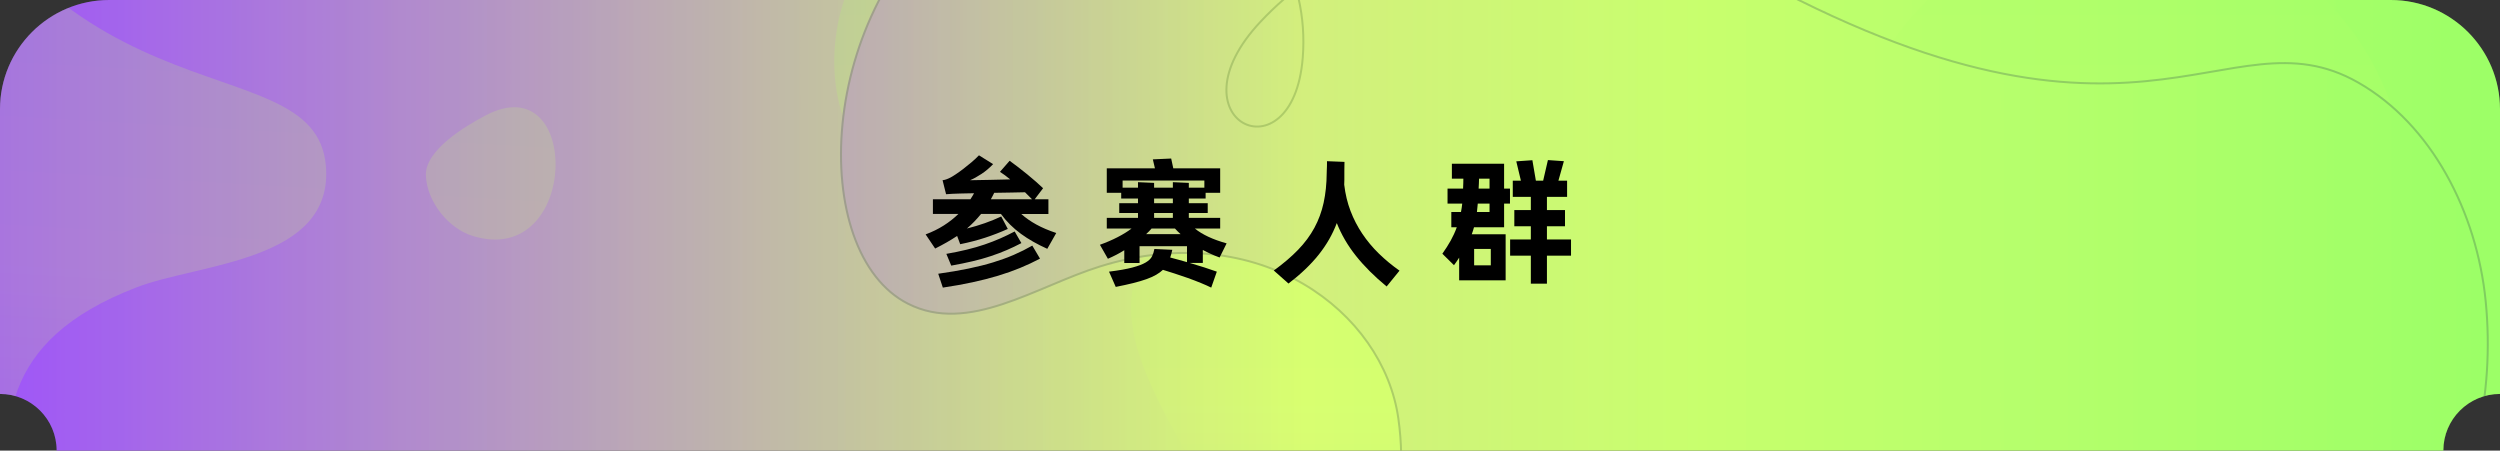 <?xml version="1.0" encoding="utf-8"?>
<!-- Generator: Adobe Illustrator 25.4.8, SVG Export Plug-In . SVG Version: 6.00 Build 0)  -->
<svg version="1.1" id="图层_1" xmlns="http://www.w3.org/2000/svg" xmlns:xlink="http://www.w3.org/1999/xlink" x="0px" y="0px"
	 viewBox="0 0 1000 180.24" style="enable-background:new 0 0 1000 180.24;" xml:space="preserve">
<rect x="0" y="0" width="1000" height="180.24" fill="#333333" stroke="none"/>
<style type="text/css">
	.st0{fill:url(#SVGID_1_);}
	.st1{opacity:0.2;}
	.st2{opacity:0.2;fill:url(#SVGID_00000124866413686606297670000015385897059365157783_);enable-background:new    ;}
	.st3{clip-path:url(#SVGID_00000145755779955913814990000005036841994195448242_);}
	.st4{fill:url(#SVGID_00000111871123603394552210000005088930578073253048_);}
	.st5{clip-path:url(#SVGID_00000106858849728294074420000013505284695550022019_);}
	.st6{fill:url(#SVGID_00000177479950106713561830000017326260751801397671_);}
	.st7{fill:url(#SVGID_00000075124000511057711880000006727903015337619887_);}
	
		.st8{fill:url(#SVGID_00000047747366344007161150000009334831804714003844_);stroke:#0B0B42;stroke-width:0.807;stroke-miterlimit:10;}
</style>
<linearGradient id="SVGID_1_" gradientUnits="userSpaceOnUse" x1="0" y1="91.88" x2="1000" y2="91.88" gradientTransform="matrix(1 0 0 -1 0 182)">
	<stop  offset="0" style="stop-color:#9E53FA"/>
	<stop  offset="0.522" style="stop-color:#D8FF70"/>
	<stop  offset="1" style="stop-color:#9BFF67"/>
</linearGradient>
<path class="st0" d="M956.304,0H43.696C19.596,0,0,19.603,0,43.688v113.888c12.516,0,22.663,10.146,22.663,22.663H977.33
	c0-12.517,10.154-22.663,22.67-22.663V43.688C1000,19.603,980.397,0,956.304,0z"/>
<g class="st1">
	<g>
		
			<linearGradient id="SVGID_00000173127327749989348020000005218221028256586420_" gradientUnits="userSpaceOnUse" x1="0" y1="91.88" x2="1000" y2="91.88" gradientTransform="matrix(1 0 0 -1 0 182)">
			<stop  offset="0" style="stop-color:#9E53FA"/>
			<stop  offset="0.522" style="stop-color:#D8FF70"/>
			<stop  offset="1" style="stop-color:#9BFF67"/>
		</linearGradient>
		
			<path id="SVGID_00000175283651353736104290000000115091103783148446_" style="opacity:0.2;fill:url(#SVGID_00000173127327749989348020000005218221028256586420_);enable-background:new    ;" d="
			M956.304,0H43.696C19.596,0,0,19.603,0,43.688v113.888c12.516,0,22.663,10.146,22.663,22.663H977.33
			c0-12.517,10.154-22.663,22.67-22.663V43.688C1000,19.603,980.397,0,956.304,0z"/>
	</g>
	<g>
		<defs>
			<path id="SVGID_00000006677416164316920610000014744354275263137463_" d="M956.304,0H43.696C19.596,0,0,19.603,0,43.688v113.888
				c12.516,0,22.663,10.146,22.663,22.663H977.33c0-12.517,10.154-22.663,22.67-22.663V43.688C1000,19.603,980.397,0,956.304,0z"/>
		</defs>
		<clipPath id="SVGID_00000077287405328622611430000003294960113813407384_">
			<use xlink:href="#SVGID_00000006677416164316920610000014744354275263137463_"  style="overflow:visible;"/>
		</clipPath>
		<g style="clip-path:url(#SVGID_00000077287405328622611430000003294960113813407384_);">
			<g>
				
					<linearGradient id="SVGID_00000014621891254031353460000002188380006406122160_" gradientUnits="userSpaceOnUse" x1="-39.998" y1="-9.219" x2="1040.002" y2="-9.219" gradientTransform="matrix(1 0 0 -1 0 182)">
					<stop  offset="0" style="stop-color:#9E53FA"/>
					<stop  offset="0.522" style="stop-color:#D8FF70"/>
					<stop  offset="1" style="stop-color:#9BFF67"/>
				</linearGradient>
				
					<rect id="SVGID_00000150079135432281504520000007930377172890496898_" x="-39.998" y="-160.043" style="fill:url(#SVGID_00000014621891254031353460000002188380006406122160_);" width="1080" height="702.524"/>
			</g>
			<g>
				<defs>
					
						<rect id="SVGID_00000068664436928482049020000013210130569162659736_" x="-39.998" y="-160.043" width="1080" height="702.524"/>
				</defs>
				<clipPath id="SVGID_00000076570738165347253370000017485146628606284181_">
					<use xlink:href="#SVGID_00000068664436928482049020000013210130569162659736_"  style="overflow:visible;"/>
				</clipPath>
				<g style="clip-path:url(#SVGID_00000076570738165347253370000017485146628606284181_);">
					<g>
						
							<linearGradient id="SVGID_00000040547529894103334340000001937959421822024833_" gradientUnits="userSpaceOnUse" x1="647.882" y1="-248.432" x2="647.882" y2="266.967" gradientTransform="matrix(1 0 0 -1 0 182)">
							<stop  offset="0" style="stop-color:#9E53FA"/>
							<stop  offset="0.522" style="stop-color:#D8FF70"/>
							<stop  offset="1" style="stop-color:#9BFF67"/>
						</linearGradient>
						<path style="fill:url(#SVGID_00000040547529894103334340000001937959421822024833_);" d="M589.259,89.595
							c164.559,47.866,123.646-71.41,216.228-113.73c103.003-47.083,202.536,77.983,133.9,158.396
							c-54.742,64.135-17.197,81.273-6.059,99.526c55.385,90.765-7.317,193.937-107.311,196.736
							c-49.374,1.382-98.995-28.003-112.271-69.9c-3.628-11.449-6.08-25.218-18.119-30.596
							c-35.555-15.883-76.761,59.302-97.453,84.724c-94.83,116.512-240.385-15.529-121.346-146.984
							c49.949-55.159-44.764-111.644-20.286-163.213C483.111,48.581,534.24,73.592,589.259,89.595z M449.854,0.545
							c-23.645-34.98-62.641-40.6-85.511-32.158c-46.16,17.038-47.857,137.546,48.868,103.763
							C442.327,61.981,470.004,30.354,449.854,0.545z"/>
						
							<linearGradient id="SVGID_00000055666998370082381870000009359011976274908583_" gradientUnits="userSpaceOnUse" x1="66.841" y1="-216.381" x2="99.301" y2="336.417" gradientTransform="matrix(1 0 0 -1 0 182)">
							<stop  offset="0" style="stop-color:#9E53FA"/>
							<stop  offset="0.522" style="stop-color:#D8FF70"/>
							<stop  offset="1" style="stop-color:#9BFF67"/>
						</linearGradient>
						<path style="fill:url(#SVGID_00000055666998370082381870000009359011976274908583_);" d="M-39.998-97.124
							C12.615,57.55,125.732,14.426,130.329,66.166c3.422,38.523-50.452,39.04-75.696,48.769
							c-111.871,43.114,8.016,138.122-94.632,212.059V-97.124H-39.998z M170.357,70.176c0.406,10.525,8.987,21.248,18.871,24.249
							c42.69,12.961,43.604-68.74,4.924-48.201C186.377,50.352,169.964,59.965,170.357,70.176z"/>
					</g>
					<g>
						
							<linearGradient id="SVGID_00000018235889829340961050000004375023284073659838_" gradientUnits="userSpaceOnUse" x1="336.398" y1="-46.913" x2="995.116" y2="-46.913" gradientTransform="matrix(1 0 0 -1 0 182)">
							<stop  offset="0" style="stop-color:#9E53FA"/>
							<stop  offset="0.522" style="stop-color:#D8FF70"/>
							<stop  offset="1" style="stop-color:#9BFF67"/>
						</linearGradient>
						
							<path style="fill:url(#SVGID_00000018235889829340961050000004375023284073659838_);stroke:#0B0B42;stroke-width:0.807;stroke-miterlimit:10;" d="
							M886.457,300.861c73.536-34.252,115.133-105.694,107.835-180.219c-3.508-35.826-21.719-70.925-50.985-87.611
							c-53.636-30.58-88.933,45.366-253.103-48.733C632.131-48.989,551.225-41.174,504.332,8.555
							c-37.429,39.693,12.91,63.717,16.773,14.464c5.174-65.957-70.869-112.27-135.237-63.959
							c-60.027,45.053-62.708,142.098-22.694,162.413c24.288,12.331,51.233-6.96,77.001-14.95
							c63.565-19.712,113.153,18.201,119.167,60.888c11.194,79.456-64.22,103.347-83.545,159.937
							c-24.715,72.372,32.713,124.643,84.179,96.806c41.05-22.204,20.798-72.044-8.624-50.95
							c-56.68,40.637-20.508,150.644,61.245,145.365c32.526-2.1,62.74-24.141,79.487-54.639"/>
					</g>
				</g>
			</g>
		</g>
	</g>
</g>
<g>
	<path d="M408.497,85.586c1.754,1.568,3.771,2.978,6.048,4.228c2.276,1.251,4.928,2.38,7.952,3.388l-3.584,6.328
		c-1.979-0.896-3.846-1.839-5.601-2.828s-3.397-2.044-4.928-3.164c-1.531-1.12-2.959-2.333-4.284-3.64
		c-1.325-1.306-2.567-2.744-3.724-4.312h-7.952c-0.859,1.046-1.746,2.044-2.66,2.996c-0.915,0.952-1.913,1.896-2.996,2.828
		c5.04-1.269,9.613-2.875,13.72-4.816l2.633,4.984c-2.912,1.307-5.899,2.464-8.96,3.473c-3.062,1.008-6.422,1.885-10.08,2.631
		l-1.232-3.304c-2.576,1.718-5.507,3.397-8.792,5.04l-3.808-5.656c2.688-1.008,5.114-2.202,7.279-3.583
		c2.165-1.381,4.106-2.912,5.824-4.592h-10.191v-5.88h15.008c0.261-0.41,0.513-0.812,0.756-1.204c0.242-0.392,0.476-0.792,0.7-1.204
		c-1.046,0.038-2.035,0.056-2.969,0.056s-1.792,0.02-2.575,0.056c-1.195,0.038-2.25,0.075-3.164,0.112
		c-0.915,0.038-1.746,0.094-2.492,0.168l-1.4-5.6c0.635-0.075,1.223-0.224,1.765-0.448c0.54-0.224,0.998-0.429,1.372-0.616
		c0.447-0.224,1.138-0.644,2.071-1.26c0.933-0.616,1.95-1.344,3.053-2.184c1.101-0.84,2.212-1.736,3.332-2.688
		c1.119-0.952,2.108-1.876,2.968-2.772l5.656,3.528c-1.456,1.531-3.006,2.838-4.648,3.92c-1.644,1.083-3.174,1.923-4.592,2.52
		c2.352-0.037,4.946-0.084,7.784-0.14c2.836-0.056,5.6-0.121,8.287-0.196c-0.709-0.597-1.409-1.148-2.1-1.652
		c-0.691-0.504-1.354-0.96-1.988-1.372l3.864-4.424c1.045,0.747,2.185,1.596,3.416,2.548c1.232,0.952,2.445,1.914,3.64,2.884
		c1.194,0.971,2.343,1.941,3.444,2.912c1.101,0.972,2.062,1.848,2.884,2.632l-3.359,4.424h5.487v5.88H408.497z M375.289,109.498
		c4.479-0.635,8.521-1.324,12.124-2.072c3.602-0.746,6.896-1.576,9.884-2.492c2.986-0.914,5.749-1.922,8.288-3.023
		c2.538-1.101,4.983-2.324,7.336-3.668l3.08,5.208c-2.539,1.344-5.189,2.585-7.952,3.724c-2.764,1.139-5.722,2.184-8.876,3.137
		c-3.155,0.951-6.552,1.819-10.192,2.604c-3.64,0.784-7.588,1.492-11.844,2.128L375.289,109.498z M408.553,97.234
		c-1.904,1.008-3.855,1.941-5.852,2.8c-1.998,0.859-4.116,1.661-6.356,2.407c-2.24,0.748-4.657,1.429-7.252,2.045
		c-2.596,0.615-5.46,1.203-8.596,1.764l-1.96-4.704c2.986-0.522,5.739-1.092,8.26-1.708c2.52-0.615,4.872-1.297,7.056-2.044
		c2.185-0.746,4.256-1.548,6.216-2.407s3.893-1.793,5.796-2.801L408.553,97.234z M397.688,77.13
		c-0.224,0.448-0.447,0.888-0.672,1.316c-0.224,0.43-0.448,0.85-0.672,1.26h16.464c-0.411-0.41-0.85-0.849-1.315-1.316
		c-0.468-0.466-0.962-0.961-1.484-1.484c-1.419,0.038-3.22,0.075-5.404,0.112C402.421,77.056,400.115,77.093,397.688,77.13z"/>
	<path d="M481.128,105.186h-5.208c2.017,0.598,3.967,1.195,5.853,1.793c1.885,0.598,3.536,1.157,4.956,1.68l-2.24,6.384
		c-1.12-0.56-2.502-1.176-4.144-1.848c-1.644-0.673-3.37-1.335-5.181-1.988c-1.812-0.653-3.604-1.26-5.376-1.819
		c-1.773-0.561-3.313-1.047-4.62-1.457c-0.747,0.709-1.651,1.373-2.716,1.988c-1.063,0.616-2.352,1.194-3.864,1.736
		c-1.512,0.541-3.275,1.064-5.292,1.568c-2.016,0.504-4.35,1.016-7,1.539l-2.688-6.104c3.92-0.484,7.036-1.036,9.352-1.652
		c2.314-0.615,4.088-1.287,5.32-2.016s2.072-1.54,2.52-2.436c0.448-0.896,0.766-1.885,0.952-2.969l7.168,0.336
		c-0.224,1.084-0.504,2.109-0.84,3.08c1.008,0.262,2.081,0.551,3.22,0.868s2.306,0.644,3.5,0.979v-6.383h-18.983v6.719h-6.104
		v-5.096c-1.008,0.636-2.054,1.232-3.136,1.793c-1.083,0.559-2.222,1.102-3.416,1.623l-3.192-5.6
		c2.501-0.896,4.845-1.904,7.028-3.023c2.185-1.121,4.061-2.277,5.628-3.473h-9.912v-4.256H455.2v-1.96h-7.504v-3.92h7.504v-1.848
		h-6.72V77.13h-5.769v-9.8h19.265l-0.84-3.584l7.336-0.336l0.84,3.92h18.76v9.8h-5.824v2.296h-6.72v1.848h7.56v3.92h-7.56v1.96
		h12.544v4.256h-10.136c2.986,2.428,7.224,4.406,12.712,5.936l-2.8,5.656c-2.428-0.896-4.668-1.904-6.721-3.023V105.186z
		 M455.2,75.058v-2.184l6.44,0.28v1.904h7.504v-2.184l6.384,0.28v1.904h6.216v-2.856H449.04v2.856H455.2z M460.632,91.41
		c-0.598,0.709-1.325,1.456-2.184,2.24h13.776c-0.784-0.709-1.531-1.456-2.24-2.24H460.632z M461.641,81.274h7.504v-1.848h-7.504
		V81.274z M461.641,87.154h7.504v-1.96h-7.504V87.154z"/>
	<path d="M537.688,73.882c0.448,3.771,1.288,7.271,2.521,10.5c1.231,3.229,2.8,6.263,4.704,9.1c1.903,2.838,4.106,5.479,6.607,7.924
		s5.265,4.732,8.288,6.859l-5.152,6.328c-4.891-4.031-8.979-8.109-12.264-12.236c-3.285-4.124-5.843-8.502-7.672-13.131
		c-1.68,4.48-4.088,8.69-7.224,12.627c-3.137,3.939-7.168,7.793-12.097,11.564l-5.88-5.208c3.809-2.763,7.047-5.524,9.716-8.288
		c2.669-2.762,4.845-5.692,6.524-8.792c1.68-3.098,2.912-6.44,3.696-10.024s1.194-7.56,1.231-11.928
		c0-0.261,0.009-0.606,0.028-1.036c0.019-0.429,0.037-0.868,0.056-1.316c0.019-0.448,0.028-0.877,0.028-1.288
		c0-0.41,0-0.765,0-1.064l7,0.28c0,0.412-0.01,0.943-0.028,1.596c-0.019,0.654-0.027,1.326-0.027,2.016c0,0.691,0,1.363,0,2.016
		c0,0.653,0,1.167,0,1.54c0,0.336-0.01,0.664-0.028,0.98C537.696,73.22,537.688,73.546,537.688,73.882z"/>
	<path d="M601.64,75.45h2.353v5.992h-2.353v9.464H589.6c-0.149,0.485-0.289,0.961-0.42,1.428s-0.29,0.924-0.476,1.372h13.552v18.424
		h-18.592v-9.071c-0.3,0.485-0.626,0.979-0.98,1.483c-0.355,0.504-0.719,1.018-1.092,1.54l-4.648-4.592
		c1.27-1.792,2.381-3.537,3.332-5.236c0.952-1.698,1.765-3.48,2.437-5.348h-2.185v-6.104h3.864c0.112-0.522,0.205-1.064,0.28-1.624
		c0.074-0.56,0.148-1.139,0.224-1.736h-5.88V75.45h6.216c0.037-0.858,0.065-1.605,0.084-2.24c0.019-0.634,0.028-1.212,0.028-1.736
		h-4.592v-5.992h20.888V75.45z M589.655,106.139h6.664v-6.553h-6.664V106.139z M595.815,81.442h-4.704l-0.336,3.36h5.04V81.442z
		 M591.616,71.474c-0.038,0.523-0.057,1.12-0.057,1.792s-0.037,1.4-0.111,2.184h4.367v-3.976H591.616z M628.408,102.273h-9.633
		v11.201h-6.439v-11.201h-8.288v-6.495h8.288v-5.264h-6.608v-6.496h6.608v-5.264h-7.225v-6.496h3.248l-1.848-7.728l6.44-0.448
		l1.399,8.176h2.912l1.904-8.232l6.384,0.448l-2.184,7.784h3.472v6.496h-8.064v5.264H626v6.496h-7.225v5.264h9.633V102.273z"/>
</g>
</svg>
